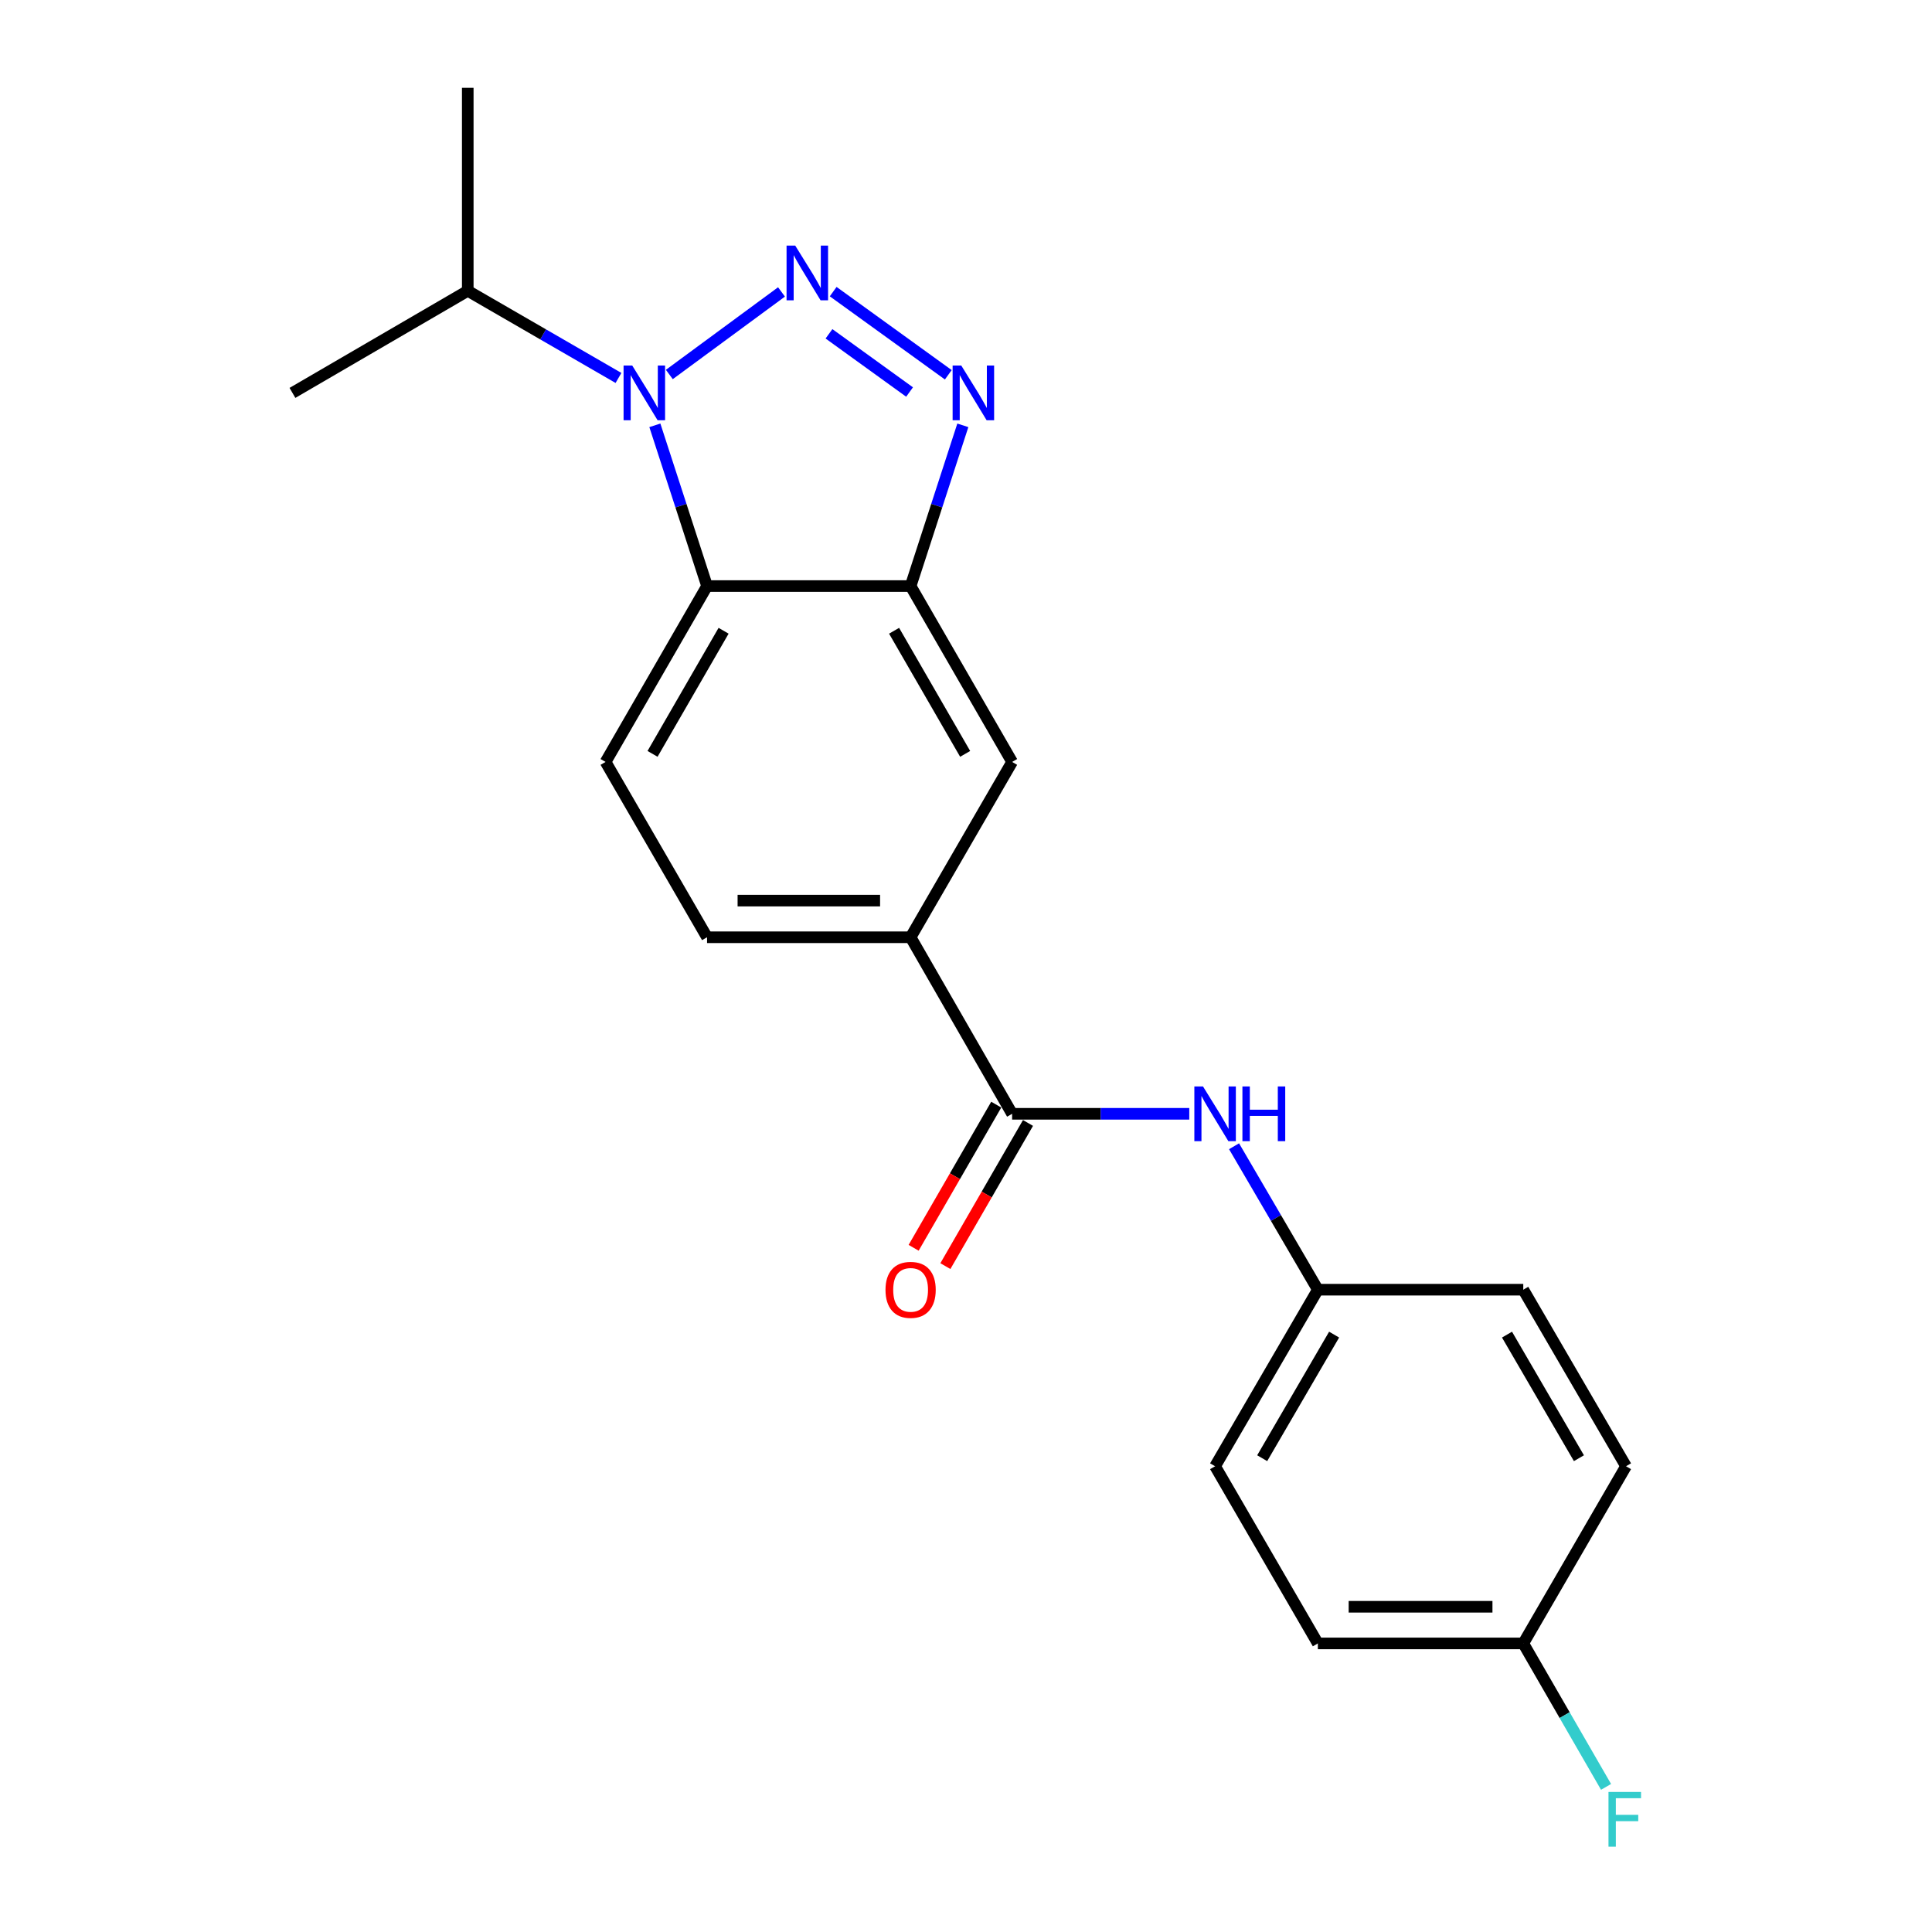 <?xml version='1.0' encoding='iso-8859-1'?>
<svg version='1.1' baseProfile='full'
              xmlns='http://www.w3.org/2000/svg'
                      xmlns:rdkit='http://www.rdkit.org/xml'
                      xmlns:xlink='http://www.w3.org/1999/xlink'
                  xml:space='preserve'
width='1000px' height='1000px' viewBox='0 0 1000 1000'>
<!-- END OF HEADER -->
<rect style='opacity:1.0;fill:#FFFFFF;stroke:none' width='1000' height='1000' x='0' y='0'> </rect>
<path class='bond-0' d='M 404.504,151.104 L 346.446,193.835' style='fill:none;fill-rule:evenodd;stroke:#0000FF;stroke-width:6px;stroke-linecap:butt;stroke-linejoin:miter;stroke-opacity:1' />
<path class='bond-1' d='M 431.254,150.945 L 490.837,193.987' style='fill:none;fill-rule:evenodd;stroke:#0000FF;stroke-width:6px;stroke-linecap:butt;stroke-linejoin:miter;stroke-opacity:1' />
<path class='bond-1' d='M 429.082,172.78 L 470.79,202.909' style='fill:none;fill-rule:evenodd;stroke:#0000FF;stroke-width:6px;stroke-linecap:butt;stroke-linejoin:miter;stroke-opacity:1' />
<path class='bond-2' d='M 338.955,220.15 L 352.465,261.746' style='fill:none;fill-rule:evenodd;stroke:#0000FF;stroke-width:6px;stroke-linecap:butt;stroke-linejoin:miter;stroke-opacity:1' />
<path class='bond-2' d='M 352.465,261.746 L 365.975,303.343' style='fill:none;fill-rule:evenodd;stroke:#000000;stroke-width:6px;stroke-linecap:butt;stroke-linejoin:miter;stroke-opacity:1' />
<path class='bond-11' d='M 320.123,195.627 L 281.117,173.076' style='fill:none;fill-rule:evenodd;stroke:#0000FF;stroke-width:6px;stroke-linecap:butt;stroke-linejoin:miter;stroke-opacity:1' />
<path class='bond-11' d='M 281.117,173.076 L 242.111,150.526' style='fill:none;fill-rule:evenodd;stroke:#000000;stroke-width:6px;stroke-linecap:butt;stroke-linejoin:miter;stroke-opacity:1' />
<path class='bond-3' d='M 498.36,220.15 L 484.846,261.746' style='fill:none;fill-rule:evenodd;stroke:#0000FF;stroke-width:6px;stroke-linecap:butt;stroke-linejoin:miter;stroke-opacity:1' />
<path class='bond-3' d='M 484.846,261.746 L 471.331,303.343' style='fill:none;fill-rule:evenodd;stroke:#000000;stroke-width:6px;stroke-linecap:butt;stroke-linejoin:miter;stroke-opacity:1' />
<path class='bond-8' d='M 365.975,303.343 L 313.445,394.375' style='fill:none;fill-rule:evenodd;stroke:#000000;stroke-width:6px;stroke-linecap:butt;stroke-linejoin:miter;stroke-opacity:1' />
<path class='bond-8' d='M 374.528,326.479 L 337.756,390.202' style='fill:none;fill-rule:evenodd;stroke:#000000;stroke-width:6px;stroke-linecap:butt;stroke-linejoin:miter;stroke-opacity:1' />
<path class='bond-21' d='M 365.975,303.343 L 471.331,303.343' style='fill:none;fill-rule:evenodd;stroke:#000000;stroke-width:6px;stroke-linecap:butt;stroke-linejoin:miter;stroke-opacity:1' />
<path class='bond-7' d='M 471.331,303.343 L 523.872,394.375' style='fill:none;fill-rule:evenodd;stroke:#000000;stroke-width:6px;stroke-linecap:butt;stroke-linejoin:miter;stroke-opacity:1' />
<path class='bond-7' d='M 462.781,326.481 L 499.56,390.204' style='fill:none;fill-rule:evenodd;stroke:#000000;stroke-width:6px;stroke-linecap:butt;stroke-linejoin:miter;stroke-opacity:1' />
<path class='bond-4' d='M 523.872,576.503 L 471.331,485.123' style='fill:none;fill-rule:evenodd;stroke:#000000;stroke-width:6px;stroke-linecap:butt;stroke-linejoin:miter;stroke-opacity:1' />
<path class='bond-6' d='M 523.872,576.503 L 569.719,576.503' style='fill:none;fill-rule:evenodd;stroke:#000000;stroke-width:6px;stroke-linecap:butt;stroke-linejoin:miter;stroke-opacity:1' />
<path class='bond-6' d='M 569.719,576.503 L 615.566,576.503' style='fill:none;fill-rule:evenodd;stroke:#0000FF;stroke-width:6px;stroke-linecap:butt;stroke-linejoin:miter;stroke-opacity:1' />
<path class='bond-9' d='M 515.656,571.761 L 494.276,608.809' style='fill:none;fill-rule:evenodd;stroke:#000000;stroke-width:6px;stroke-linecap:butt;stroke-linejoin:miter;stroke-opacity:1' />
<path class='bond-9' d='M 494.276,608.809 L 472.896,645.856' style='fill:none;fill-rule:evenodd;stroke:#FF0000;stroke-width:6px;stroke-linecap:butt;stroke-linejoin:miter;stroke-opacity:1' />
<path class='bond-9' d='M 532.088,581.244 L 510.708,618.291' style='fill:none;fill-rule:evenodd;stroke:#000000;stroke-width:6px;stroke-linecap:butt;stroke-linejoin:miter;stroke-opacity:1' />
<path class='bond-9' d='M 510.708,618.291 L 489.328,655.339' style='fill:none;fill-rule:evenodd;stroke:#FF0000;stroke-width:6px;stroke-linecap:butt;stroke-linejoin:miter;stroke-opacity:1' />
<path class='bond-5' d='M 471.331,485.123 L 523.872,394.375' style='fill:none;fill-rule:evenodd;stroke:#000000;stroke-width:6px;stroke-linecap:butt;stroke-linejoin:miter;stroke-opacity:1' />
<path class='bond-22' d='M 471.331,485.123 L 365.975,485.123' style='fill:none;fill-rule:evenodd;stroke:#000000;stroke-width:6px;stroke-linecap:butt;stroke-linejoin:miter;stroke-opacity:1' />
<path class='bond-22' d='M 455.528,466.151 L 381.779,466.151' style='fill:none;fill-rule:evenodd;stroke:#000000;stroke-width:6px;stroke-linecap:butt;stroke-linejoin:miter;stroke-opacity:1' />
<path class='bond-12' d='M 638.744,593.299 L 660.431,630.422' style='fill:none;fill-rule:evenodd;stroke:#0000FF;stroke-width:6px;stroke-linecap:butt;stroke-linejoin:miter;stroke-opacity:1' />
<path class='bond-12' d='M 660.431,630.422 L 682.117,667.545' style='fill:none;fill-rule:evenodd;stroke:#000000;stroke-width:6px;stroke-linecap:butt;stroke-linejoin:miter;stroke-opacity:1' />
<path class='bond-10' d='M 313.445,394.375 L 365.975,485.123' style='fill:none;fill-rule:evenodd;stroke:#000000;stroke-width:6px;stroke-linecap:butt;stroke-linejoin:miter;stroke-opacity:1' />
<path class='bond-19' d='M 242.111,150.526 L 151.374,203.362' style='fill:none;fill-rule:evenodd;stroke:#000000;stroke-width:6px;stroke-linecap:butt;stroke-linejoin:miter;stroke-opacity:1' />
<path class='bond-20' d='M 242.111,150.526 L 242.111,45.455' style='fill:none;fill-rule:evenodd;stroke:#000000;stroke-width:6px;stroke-linecap:butt;stroke-linejoin:miter;stroke-opacity:1' />
<path class='bond-15' d='M 682.117,667.545 L 788.442,667.545' style='fill:none;fill-rule:evenodd;stroke:#000000;stroke-width:6px;stroke-linecap:butt;stroke-linejoin:miter;stroke-opacity:1' />
<path class='bond-16' d='M 682.117,667.545 L 628.933,758.926' style='fill:none;fill-rule:evenodd;stroke:#000000;stroke-width:6px;stroke-linecap:butt;stroke-linejoin:miter;stroke-opacity:1' />
<path class='bond-16' d='M 690.536,690.796 L 653.307,754.762' style='fill:none;fill-rule:evenodd;stroke:#000000;stroke-width:6px;stroke-linecap:butt;stroke-linejoin:miter;stroke-opacity:1' />
<path class='bond-13' d='M 788.442,850.632 L 682.117,850.632' style='fill:none;fill-rule:evenodd;stroke:#000000;stroke-width:6px;stroke-linecap:butt;stroke-linejoin:miter;stroke-opacity:1' />
<path class='bond-13' d='M 772.493,831.661 L 698.066,831.661' style='fill:none;fill-rule:evenodd;stroke:#000000;stroke-width:6px;stroke-linecap:butt;stroke-linejoin:miter;stroke-opacity:1' />
<path class='bond-14' d='M 788.442,850.632 L 809.864,887.76' style='fill:none;fill-rule:evenodd;stroke:#000000;stroke-width:6px;stroke-linecap:butt;stroke-linejoin:miter;stroke-opacity:1' />
<path class='bond-14' d='M 809.864,887.76 L 831.286,924.888' style='fill:none;fill-rule:evenodd;stroke:#33CCCC;stroke-width:6px;stroke-linecap:butt;stroke-linejoin:miter;stroke-opacity:1' />
<path class='bond-23' d='M 788.442,850.632 L 841.626,758.926' style='fill:none;fill-rule:evenodd;stroke:#000000;stroke-width:6px;stroke-linecap:butt;stroke-linejoin:miter;stroke-opacity:1' />
<path class='bond-17' d='M 788.442,667.545 L 841.626,758.926' style='fill:none;fill-rule:evenodd;stroke:#000000;stroke-width:6px;stroke-linecap:butt;stroke-linejoin:miter;stroke-opacity:1' />
<path class='bond-17' d='M 780.023,690.796 L 817.252,754.762' style='fill:none;fill-rule:evenodd;stroke:#000000;stroke-width:6px;stroke-linecap:butt;stroke-linejoin:miter;stroke-opacity:1' />
<path class='bond-18' d='M 628.933,758.926 L 682.117,850.632' style='fill:none;fill-rule:evenodd;stroke:#000000;stroke-width:6px;stroke-linecap:butt;stroke-linejoin:miter;stroke-opacity:1' />
<path  class='atom-0' d='M 411.603 127.112
L 420.883 142.112
Q 421.803 143.592, 423.283 146.272
Q 424.763 148.952, 424.843 149.112
L 424.843 127.112
L 428.603 127.112
L 428.603 155.432
L 424.723 155.432
L 414.763 139.032
Q 413.603 137.112, 412.363 134.912
Q 411.163 132.712, 410.803 132.032
L 410.803 155.432
L 407.123 155.432
L 407.123 127.112
L 411.603 127.112
' fill='#0000FF'/>
<path  class='atom-1' d='M 327.242 189.202
L 336.522 204.202
Q 337.442 205.682, 338.922 208.362
Q 340.402 211.042, 340.482 211.202
L 340.482 189.202
L 344.242 189.202
L 344.242 217.522
L 340.362 217.522
L 330.402 201.122
Q 329.242 199.202, 328.002 197.002
Q 326.802 194.802, 326.442 194.122
L 326.442 217.522
L 322.762 217.522
L 322.762 189.202
L 327.242 189.202
' fill='#0000FF'/>
<path  class='atom-2' d='M 497.555 189.202
L 506.835 204.202
Q 507.755 205.682, 509.235 208.362
Q 510.715 211.042, 510.795 211.202
L 510.795 189.202
L 514.555 189.202
L 514.555 217.522
L 510.675 217.522
L 500.715 201.122
Q 499.555 199.202, 498.315 197.002
Q 497.115 194.802, 496.755 194.122
L 496.755 217.522
L 493.075 217.522
L 493.075 189.202
L 497.555 189.202
' fill='#0000FF'/>
<path  class='atom-7' d='M 622.673 562.343
L 631.953 577.343
Q 632.873 578.823, 634.353 581.503
Q 635.833 584.183, 635.913 584.343
L 635.913 562.343
L 639.673 562.343
L 639.673 590.663
L 635.793 590.663
L 625.833 574.263
Q 624.673 572.343, 623.433 570.143
Q 622.233 567.943, 621.873 567.263
L 621.873 590.663
L 618.193 590.663
L 618.193 562.343
L 622.673 562.343
' fill='#0000FF'/>
<path  class='atom-7' d='M 643.073 562.343
L 646.913 562.343
L 646.913 574.383
L 661.393 574.383
L 661.393 562.343
L 665.233 562.343
L 665.233 590.663
L 661.393 590.663
L 661.393 577.583
L 646.913 577.583
L 646.913 590.663
L 643.073 590.663
L 643.073 562.343
' fill='#0000FF'/>
<path  class='atom-10' d='M 458.331 667.625
Q 458.331 660.825, 461.691 657.025
Q 465.051 653.225, 471.331 653.225
Q 477.611 653.225, 480.971 657.025
Q 484.331 660.825, 484.331 667.625
Q 484.331 674.505, 480.931 678.425
Q 477.531 682.305, 471.331 682.305
Q 465.091 682.305, 461.691 678.425
Q 458.331 674.545, 458.331 667.625
M 471.331 679.105
Q 475.651 679.105, 477.971 676.225
Q 480.331 673.305, 480.331 667.625
Q 480.331 662.065, 477.971 659.265
Q 475.651 656.425, 471.331 656.425
Q 467.011 656.425, 464.651 659.225
Q 462.331 662.025, 462.331 667.625
Q 462.331 673.345, 464.651 676.225
Q 467.011 679.105, 471.331 679.105
' fill='#FF0000'/>
<path  class='atom-15' d='M 832.553 927.515
L 849.393 927.515
L 849.393 930.755
L 836.353 930.755
L 836.353 939.355
L 847.953 939.355
L 847.953 942.635
L 836.353 942.635
L 836.353 955.835
L 832.553 955.835
L 832.553 927.515
' fill='#33CCCC'/>
</svg>
